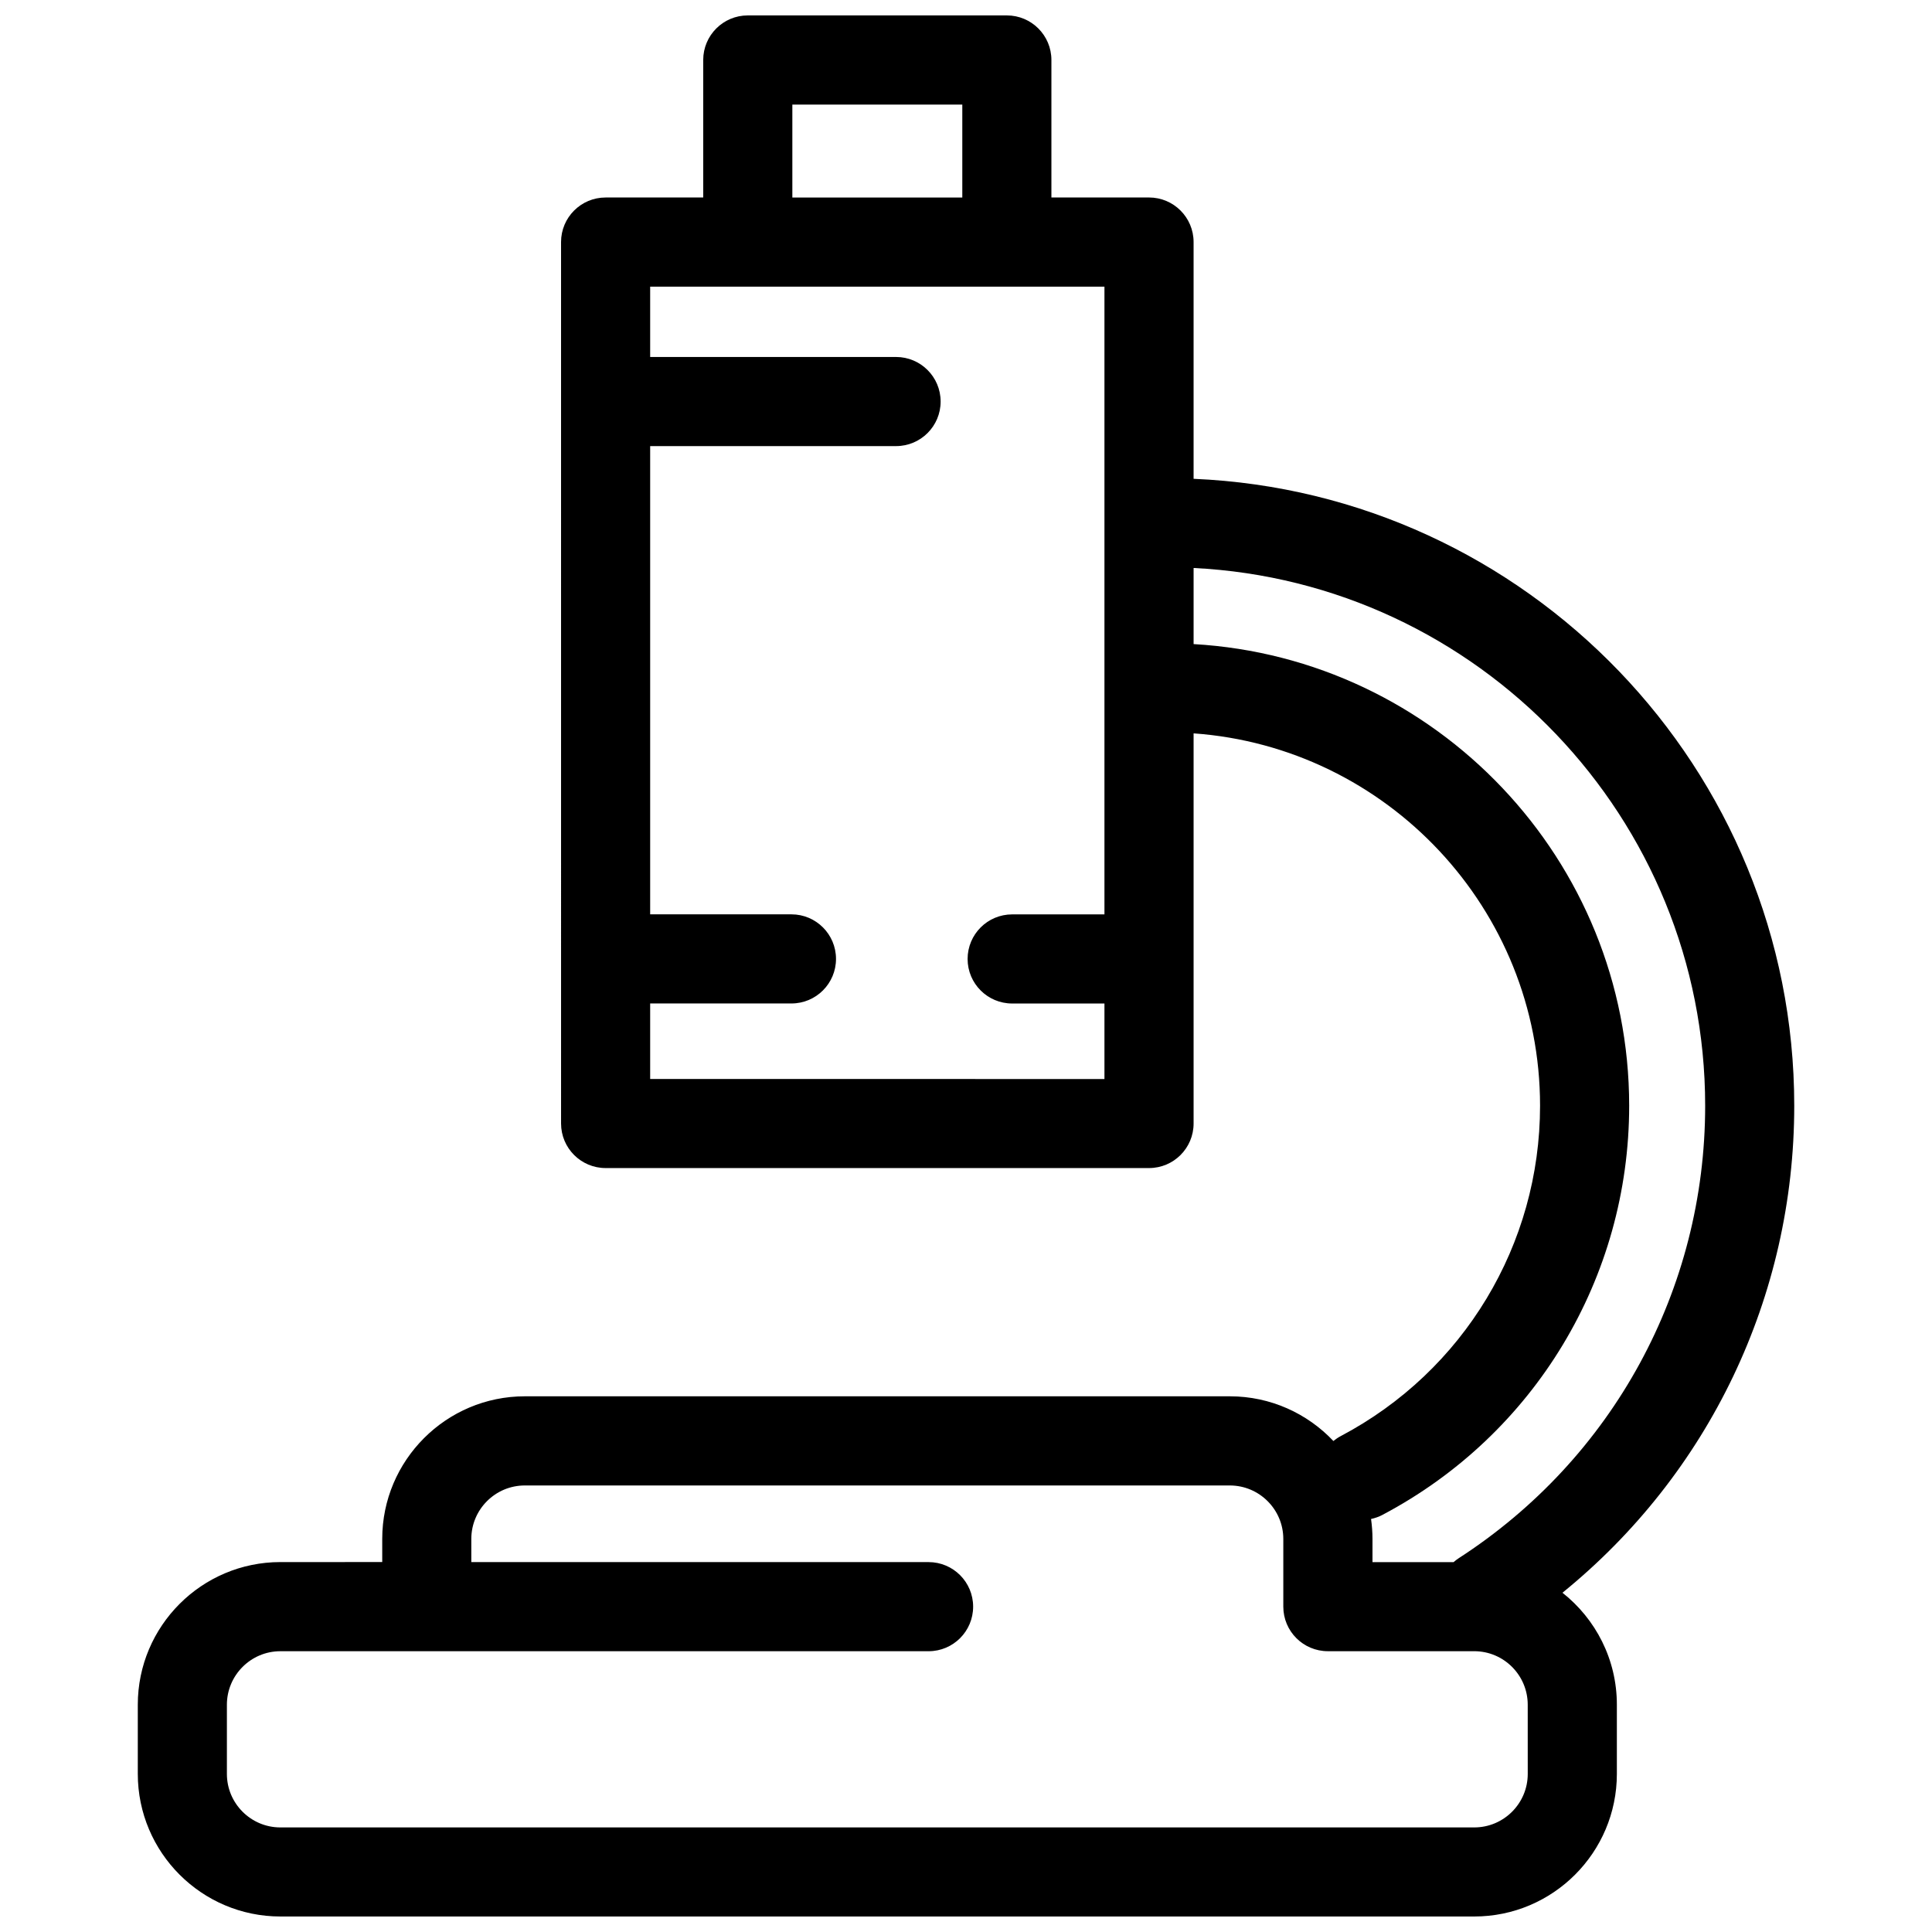 <?xml version="1.0" encoding="UTF-8"?>
<!-- Uploaded to: SVG Repo, www.svgrepo.com, Generator: SVG Repo Mixer Tools -->
<svg width="800px" height="800px" version="1.1" viewBox="144 144 512 512" xmlns="http://www.w3.org/2000/svg">
 <defs>
  <clipPath id="a">
   <path d="m180 148.09h440v503.81h-440z"/>
  </clipPath>
 </defs>
 <g clip-path="url(#a)">
  <path d="m558.06 566.1c38.754-31.441 61.434-78.473 61.434-129.07 0-89.312-70.773-162.39-159.18-166.14v-62.746c0-6.519-5.285-11.809-11.809-11.809h-25.871v-36.441c0-6.519-5.285-11.809-11.809-11.809h-68.656c-6.519 0-11.809 5.285-11.809 11.809v36.445h-25.867c-6.519 0-11.809 5.285-11.809 11.809l0.004 233.59c0 6.519 5.285 11.809 11.809 11.809h144.01c6.523 0 11.809-5.285 11.809-11.809v-103.39c51.242 3.66 91.816 46.516 91.816 98.676 0 36.789-20.227 70.332-52.781 87.535-0.719 0.379-1.383 0.824-1.988 1.32-6.894-7.285-16.641-11.844-27.438-11.844h-186.84c-20.836 0-37.789 16.953-37.789 37.789v6.137h-0.219l-26.77 0.004c-20.84 0-37.789 16.953-37.789 37.789v18.344c0 20.84 16.953 37.793 37.789 37.793h316.39c20.84 0 37.789-16.953 37.789-37.789v-18.344c0.004-12.02-5.644-22.738-14.418-29.668zm-204.08-394.39h45.039v24.637h-45.039zm-37.68 258.23v-20.012h37.441c6.519 0 11.809-5.285 11.809-11.809 0-6.519-5.289-11.809-11.809-11.809h-37.441v-124.09h65.168c6.519 0 11.809-5.285 11.809-11.809 0-6.519-5.289-11.809-11.809-11.809h-65.168v-18.641h120.39v166.36h-24.457c-6.519 0-11.809 5.285-11.809 11.809 0 6.519 5.285 11.809 11.809 11.809h24.457v20.012zm194.08 115.51c40.32-21.305 65.367-62.848 65.367-108.42 0-65.184-51.16-118.64-115.43-122.34v-20.168c75.383 3.723 135.57 66.215 135.57 142.51 0 48.645-24.422 93.473-65.328 119.92-0.48 0.309-0.918 0.66-1.336 1.023h-21.5v-6.137c0-1.797-0.137-3.562-0.379-5.293 1.031-0.223 2.059-0.574 3.043-1.094zm38.488 68.66c0 7.816-6.359 14.176-14.176 14.176h-316.39c-7.816 0-14.172-6.359-14.172-14.176v-18.344c0-7.816 6.359-14.176 14.172-14.176h171.78c6.523 0 11.809-5.285 11.809-11.809 0-6.519-5.285-11.809-11.809-11.809h-121.18v-6.137c0-7.816 6.359-14.172 14.172-14.172h186.84c7.816 0 14.176 6.359 14.176 14.172v17.941c0 6.519 5.285 11.809 11.809 11.809h38.789c7.816 0 14.176 6.359 14.176 14.176z"/>
 </g>
</svg>